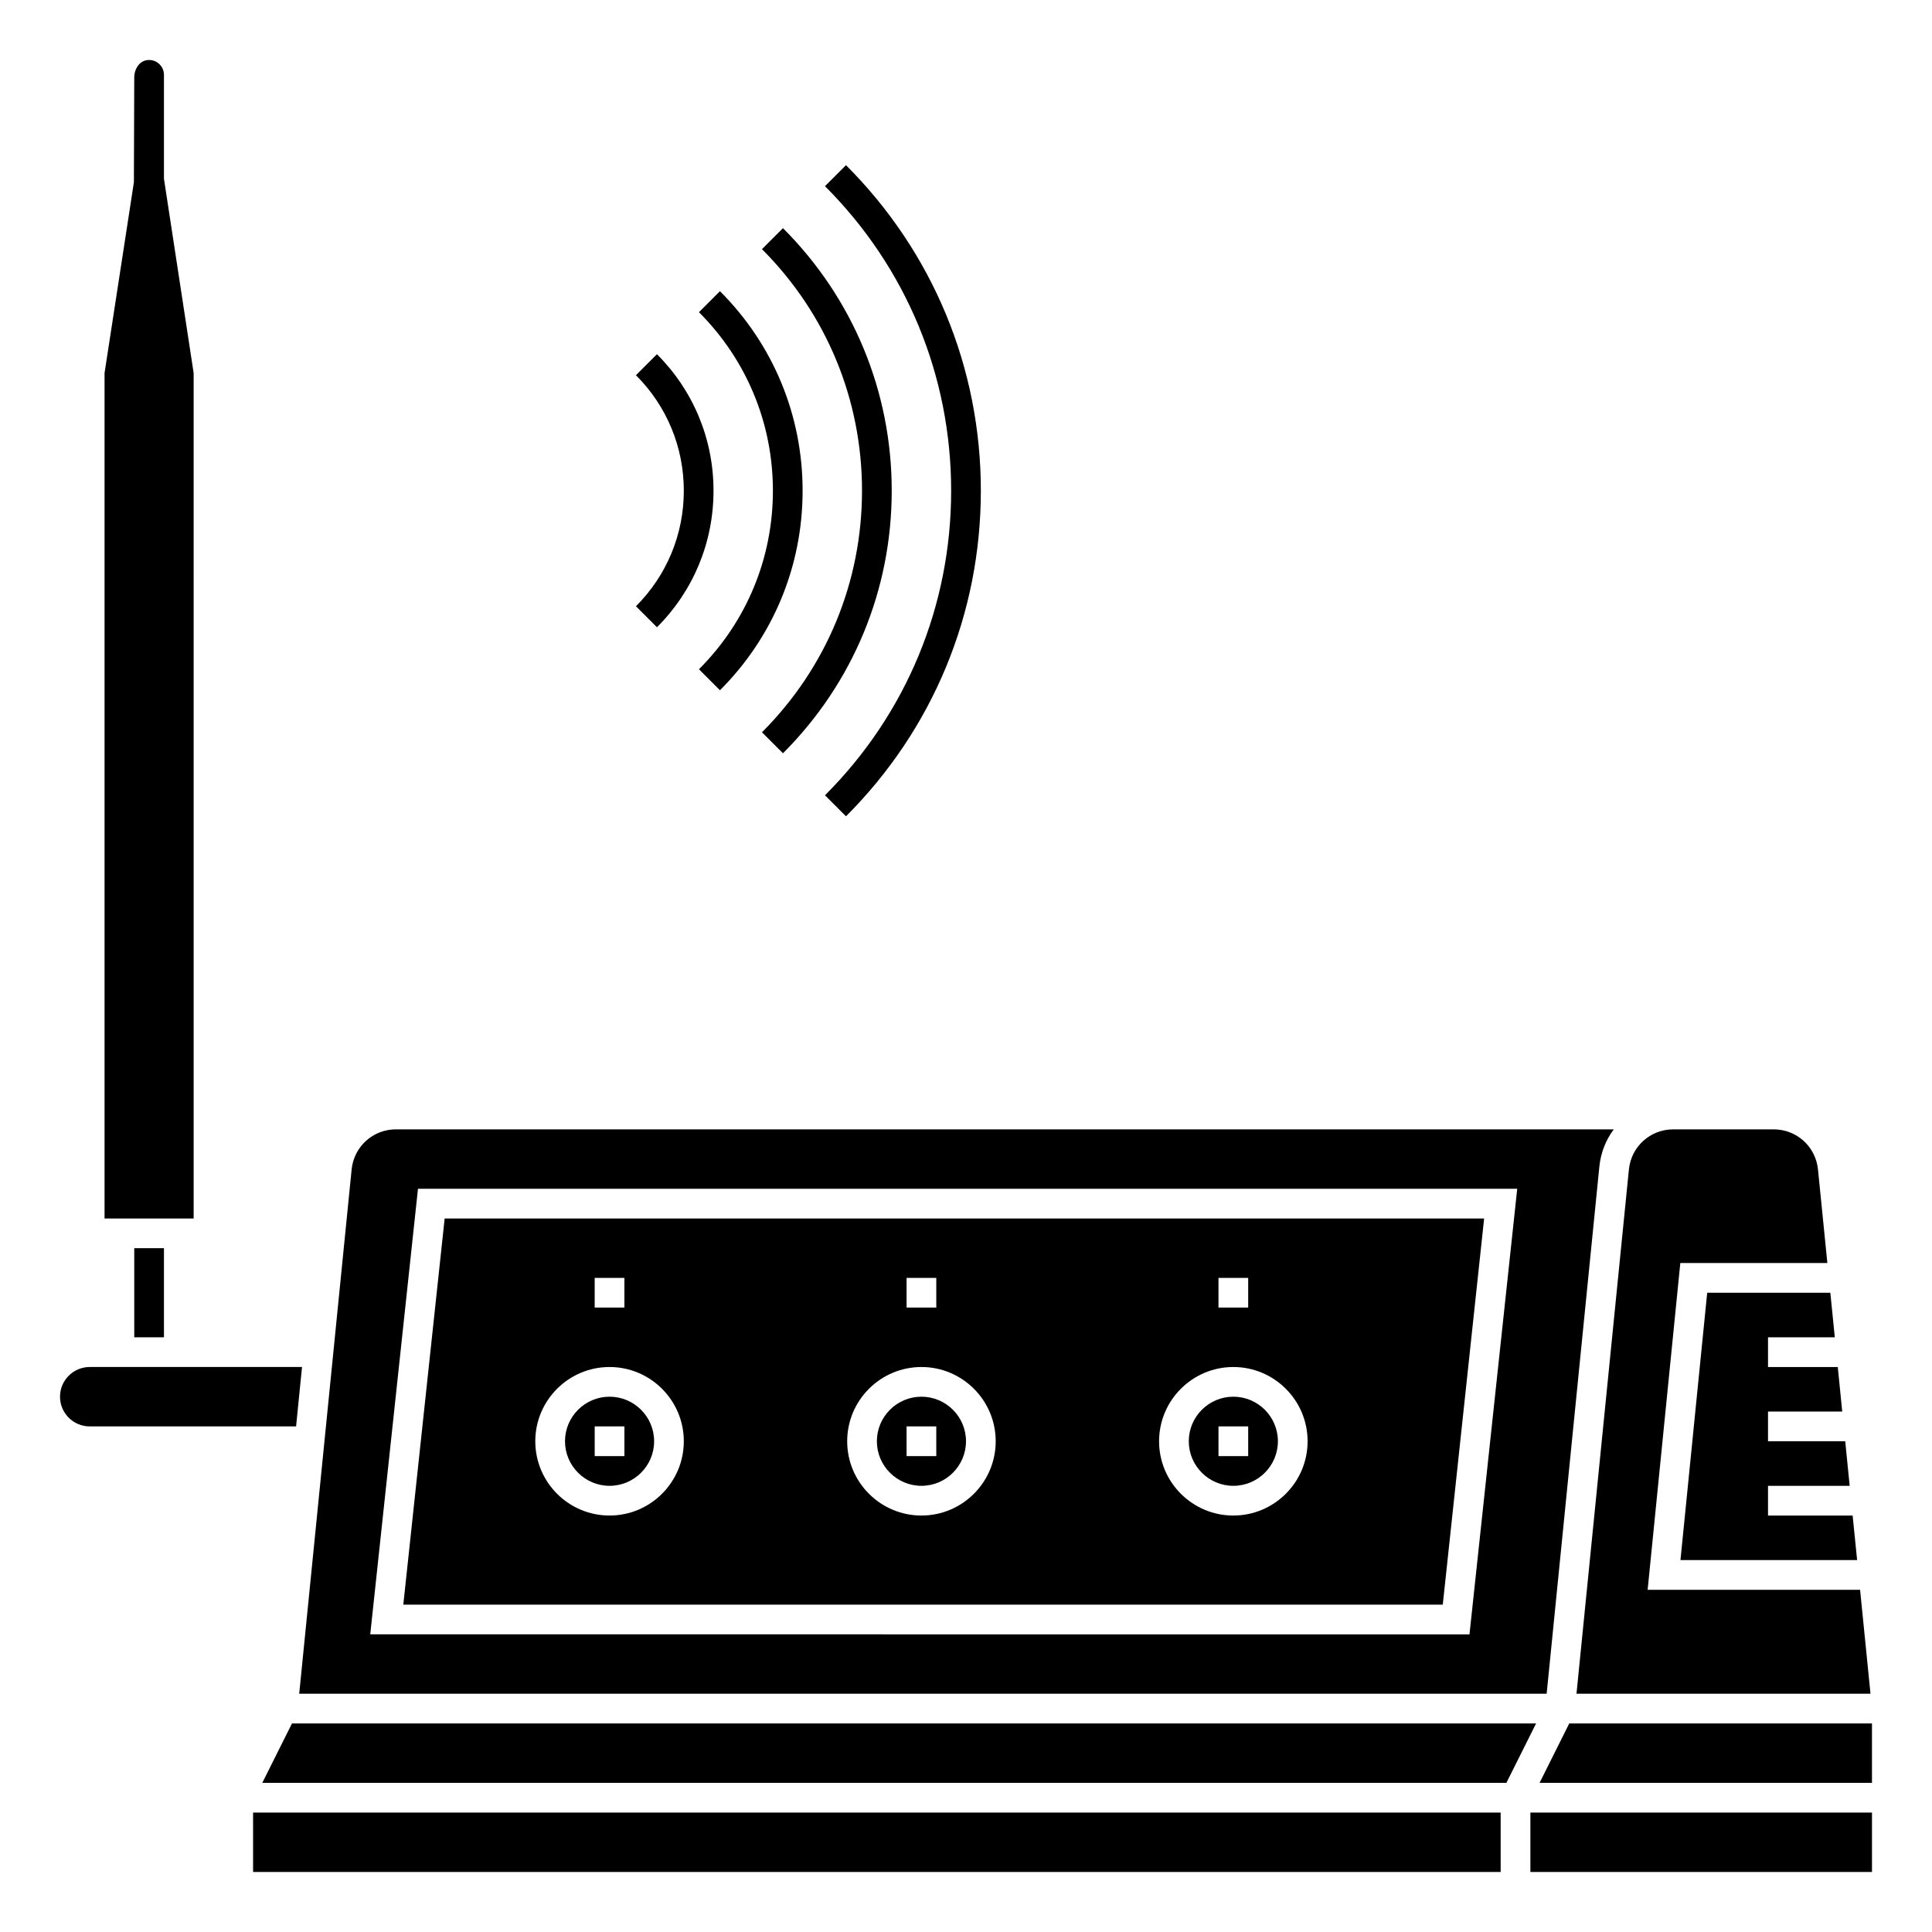 <?xml version="1.0" encoding="UTF-8"?>
<!-- Uploaded to: SVG Repo, www.svgrepo.com, Generator: SVG Repo Mixer Tools -->
<svg fill="#000000" width="800px" height="800px" version="1.1" viewBox="144 144 512 512" xmlns="http://www.w3.org/2000/svg">
 <g>
  <path d="m589.34 557.44h46.816l-1.188-11.805h-22.426v-7.875h21.641l-1.18-11.809h-20.461v-7.871h19.668l-1.18-11.809h-18.488v-7.871h17.699l-1.184-11.809h-32.633z"/>
  <path d="m470.85 514.14c-6.512 0-11.809 5.297-11.809 11.809s5.297 11.809 11.809 11.809c6.512 0 11.809-5.297 11.809-11.809s-5.301-11.809-11.809-11.809zm3.934 15.742h-7.871v-7.871h7.871z"/>
  <path d="m261.84 466.91-10.961 102.34h275.47l10.961-102.34zm205.07 15.746h7.871v7.871h-7.871zm-82.656 0h7.871v7.871h-7.871zm-82.656 0h7.871v7.871h-7.871zm3.938 62.977c-10.852 0-19.68-8.828-19.68-19.68s8.828-19.68 19.68-19.68c10.852 0 19.68 8.828 19.68 19.68 0 10.848-8.828 19.68-19.68 19.68zm82.656 0c-10.852 0-19.68-8.828-19.68-19.68s8.828-19.68 19.68-19.68c10.852 0 19.68 8.828 19.68 19.68 0 10.848-8.828 19.68-19.68 19.68zm82.656 0c-10.852 0-19.68-8.828-19.68-19.68s8.828-19.68 19.68-19.68c10.852 0 19.68 8.828 19.68 19.68 0 10.848-8.828 19.68-19.68 19.68z"/>
  <path d="m553.88 592.86 13.969-139.72c0.375-3.699 1.734-7.07 3.816-9.848l-322.73-0.004c-6.094 0-11.145 4.574-11.75 10.637l-13.891 138.93zm-299.11-133.82h291.31l-12.652 118.08-291.31-0.004z"/>
  <path d="m639.7 592.86-2.758-27.551h-56.301l8.66-86.594h38.969l-2.484-24.789c-0.605-6.062-5.66-10.637-11.75-10.637h-26.609c-6.094 0-11.145 4.574-11.75 10.637l-13.891 138.93z"/>
  <path d="m305.54 514.14c-6.512 0-11.809 5.297-11.809 11.809s5.297 11.809 11.809 11.809c6.512 0 11.809-5.297 11.809-11.809s-5.301-11.809-11.809-11.809zm3.934 15.742h-7.871v-7.871h7.871z"/>
  <path d="m388.19 514.14c-6.512 0-11.809 5.297-11.809 11.809s5.297 11.809 11.809 11.809c6.512 0 11.809-5.297 11.809-11.809s-5.301-11.809-11.809-11.809zm3.934 15.742h-7.871v-7.871h7.871z"/>
  <path d="m211.07 624.35h330.62v15.742h-330.62z"/>
  <path d="m221.38 600.73-7.871 15.746h329.7l7.871-15.746z"/>
  <path d="m549.57 624.35h90.527v15.742h-90.527z"/>
  <path d="m559.87 600.73-7.871 15.746h88.094v-15.746z"/>
  <path d="m224.04 506.27h-56.266c-4.34 0-7.871 3.531-7.871 7.871s3.531 7.871 7.871 7.871h54.691z"/>
  <path d="m195.32 242.86-7.871-51.496v-27.531c0-1.141-0.496-2.223-1.359-2.973-0.863-0.758-1.992-1.09-3.172-0.918-2.094 0.293-3.34 2.516-3.34 4.5l-0.094 27.871-7.777 50.547v224.05h23.617z"/>
  <path d="m179.58 474.78h7.871v23.617h-7.871z"/>
  <path d="m362.63 354.76 5.566 5.566c23.047-23.043 35.738-53.684 35.738-86.277s-12.695-63.234-35.738-86.277l-5.566 5.566c21.559 21.555 33.434 50.219 33.434 80.711s-11.875 59.152-33.434 80.711z"/>
  <path d="m345.93 338.06 5.566 5.566c18.582-18.586 28.82-43.301 28.82-69.582s-10.238-50.996-28.82-69.582l-5.566 5.566c17.094 17.102 26.512 39.836 26.512 64.016s-9.418 46.914-26.512 64.016z"/>
  <path d="m329.23 321.36 5.566 5.566c14.121-14.121 21.902-32.902 21.902-52.879 0-19.98-7.781-38.758-21.902-52.879l-5.566 5.566c12.633 12.637 19.598 29.438 19.598 47.312 0 17.871-6.965 34.676-19.598 47.312z"/>
  <path d="m318.1 310.23c9.664-9.66 14.988-22.512 14.988-36.18s-5.324-26.516-14.988-36.18l-5.566 5.566c8.176 8.172 12.684 19.047 12.684 30.613s-4.508 22.438-12.684 30.613z"/>
 </g>
</svg>